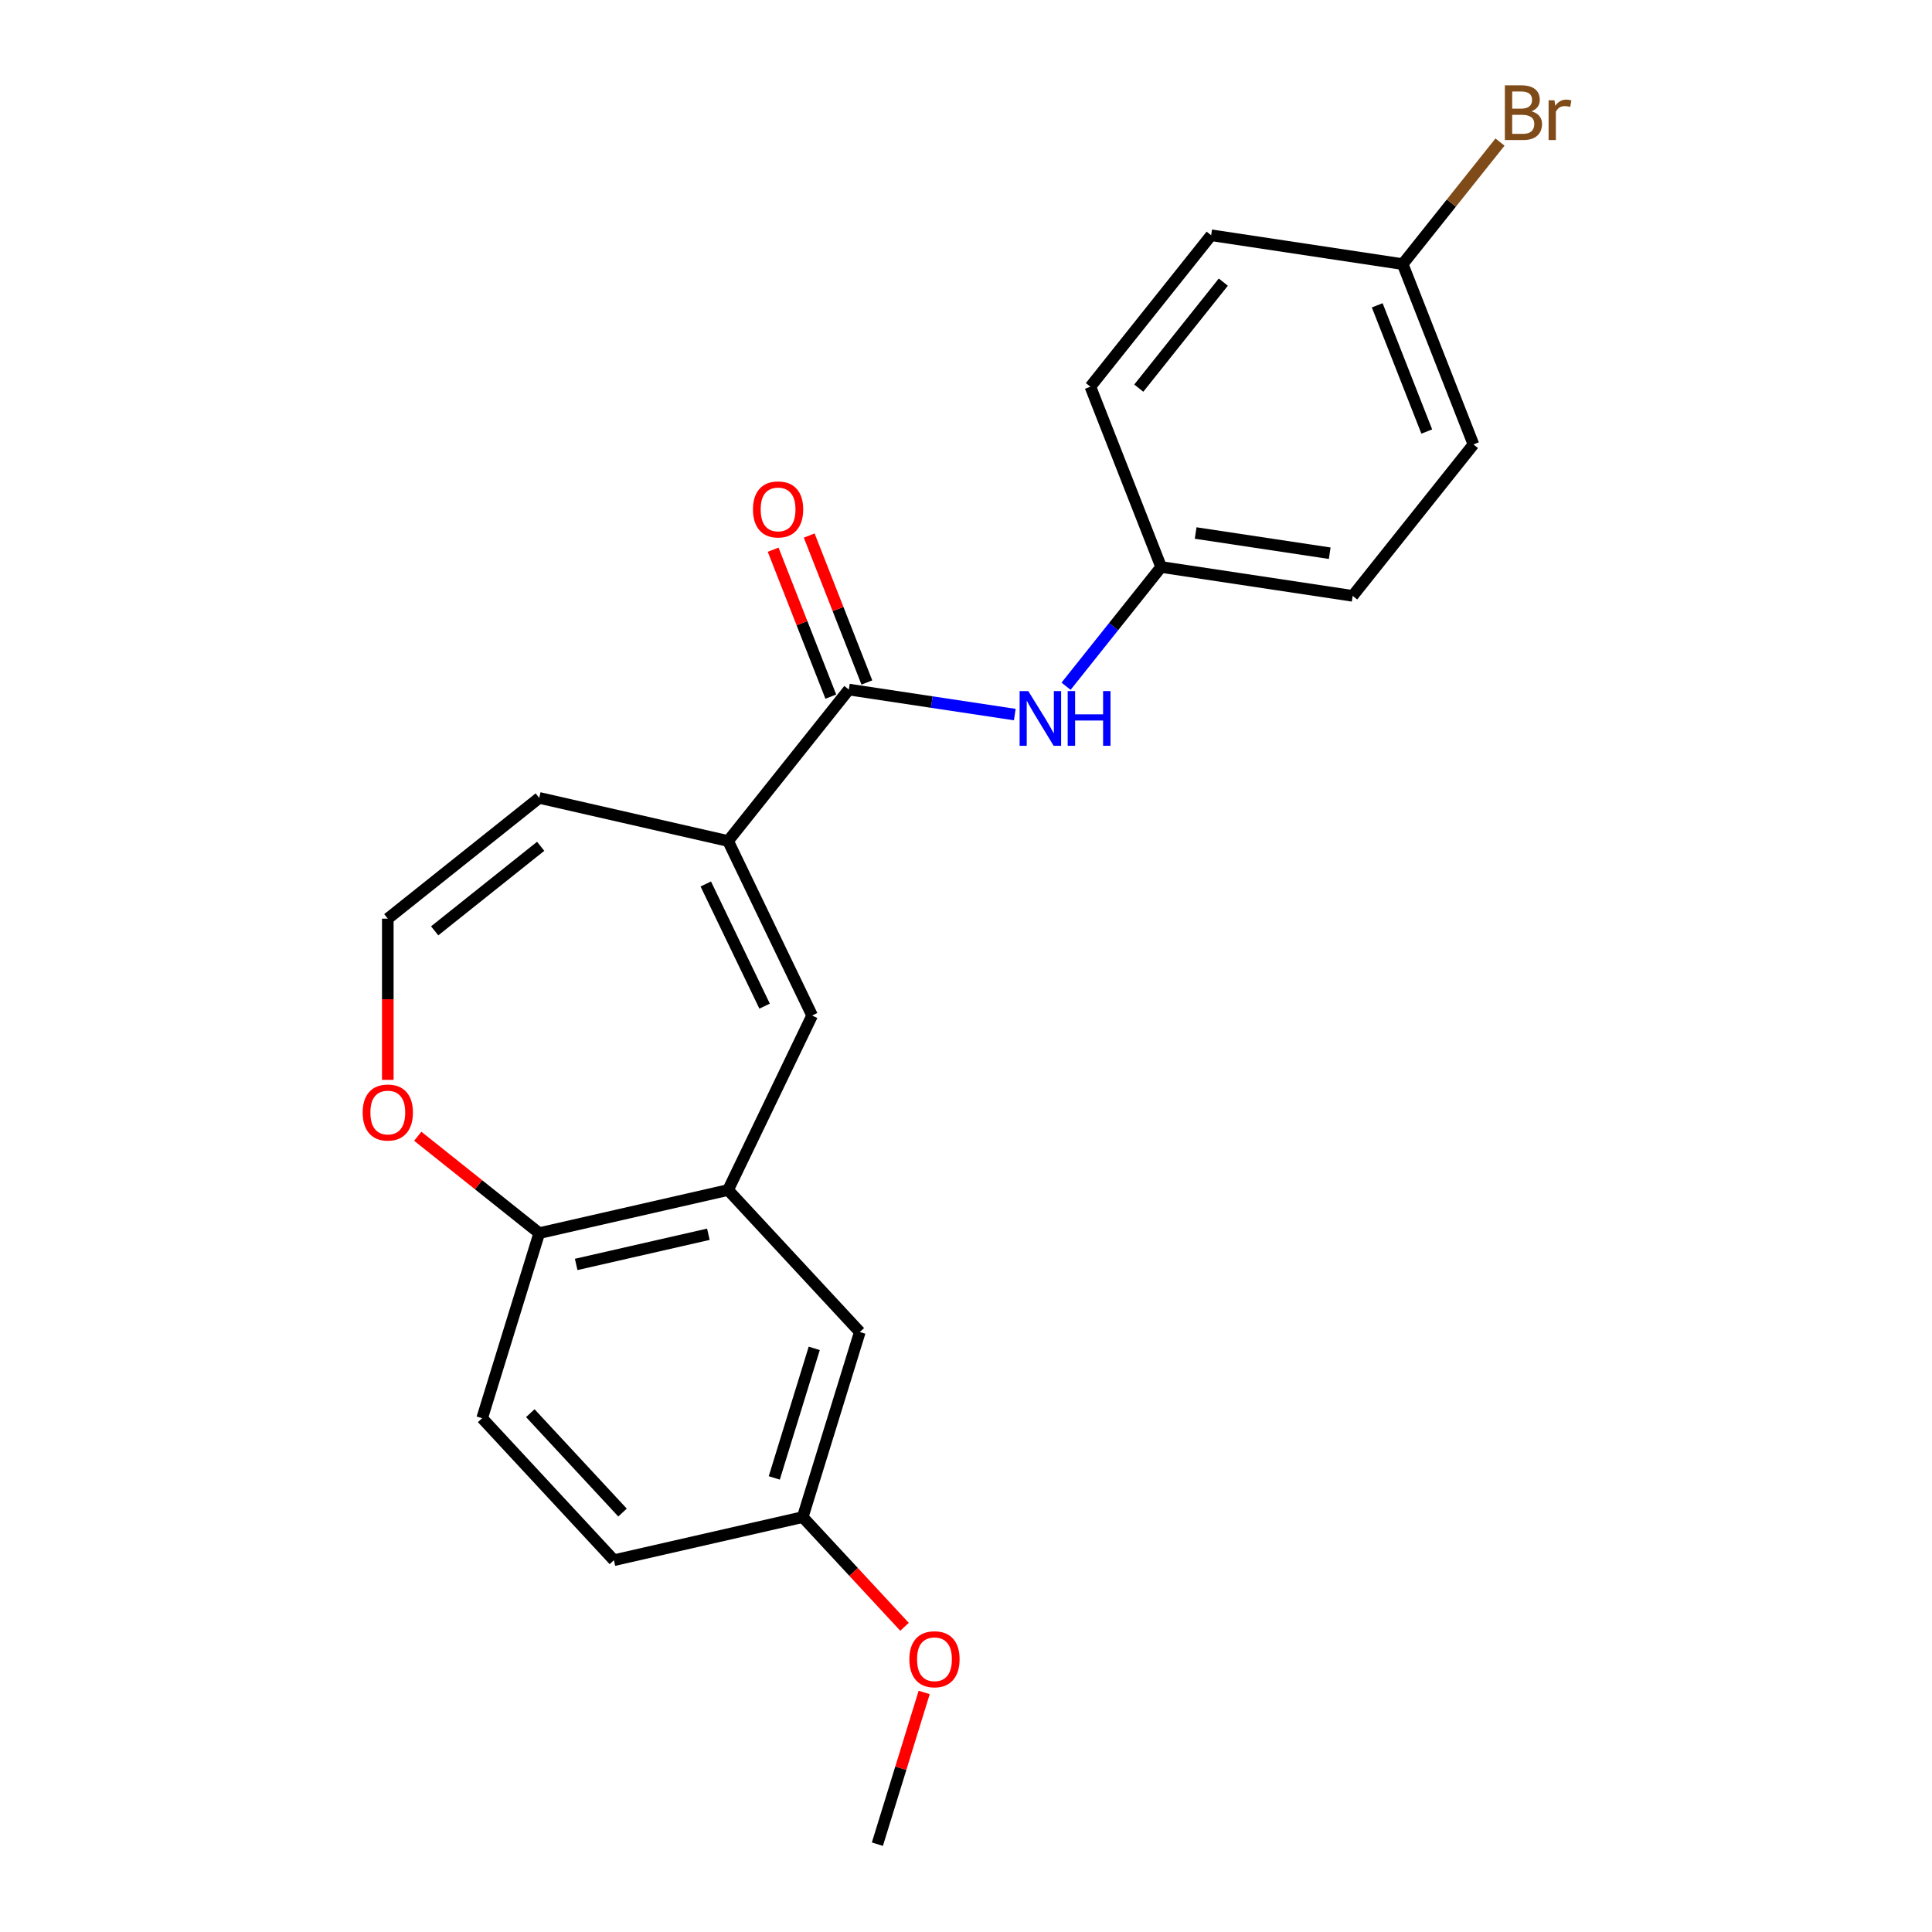 <?xml version='1.0' encoding='iso-8859-1'?>
<svg version='1.1' baseProfile='full'
              xmlns='http://www.w3.org/2000/svg'
                      xmlns:rdkit='http://www.rdkit.org/xml'
                      xmlns:xlink='http://www.w3.org/1999/xlink'
                  xml:space='preserve'
width='1000px' height='1000px' viewBox='0 0 1000 1000'>
<!-- END OF HEADER -->
<rect style='opacity:1.0;fill:#FFFFFF;stroke:none' width='1000' height='1000' x='0' y='0'> </rect>
<path class='bond-0' d='M 376.851,435.3 L 439.36,356.916' style='fill:none;fill-rule:evenodd;stroke:#000000;stroke-width:6px;stroke-linecap:butt;stroke-linejoin:miter;stroke-opacity:1' />
<path class='bond-1' d='M 376.851,435.3 L 420.351,525.627' style='fill:none;fill-rule:evenodd;stroke:#000000;stroke-width:6px;stroke-linecap:butt;stroke-linejoin:miter;stroke-opacity:1' />
<path class='bond-1' d='M 365.311,457.549 L 395.76,520.778' style='fill:none;fill-rule:evenodd;stroke:#000000;stroke-width:6px;stroke-linecap:butt;stroke-linejoin:miter;stroke-opacity:1' />
<path class='bond-7' d='M 376.851,435.3 L 279.109,412.991' style='fill:none;fill-rule:evenodd;stroke:#000000;stroke-width:6px;stroke-linecap:butt;stroke-linejoin:miter;stroke-opacity:1' />
<path class='bond-3' d='M 439.36,356.916 L 482.305,363.389' style='fill:none;fill-rule:evenodd;stroke:#000000;stroke-width:6px;stroke-linecap:butt;stroke-linejoin:miter;stroke-opacity:1' />
<path class='bond-3' d='M 482.305,363.389 L 525.25,369.862' style='fill:none;fill-rule:evenodd;stroke:#0000FF;stroke-width:6px;stroke-linecap:butt;stroke-linejoin:miter;stroke-opacity:1' />
<path class='bond-9' d='M 448.693,353.253 L 433.767,315.224' style='fill:none;fill-rule:evenodd;stroke:#000000;stroke-width:6px;stroke-linecap:butt;stroke-linejoin:miter;stroke-opacity:1' />
<path class='bond-9' d='M 433.767,315.224 L 418.841,277.194' style='fill:none;fill-rule:evenodd;stroke:#FF0000;stroke-width:6px;stroke-linecap:butt;stroke-linejoin:miter;stroke-opacity:1' />
<path class='bond-9' d='M 430.027,360.579 L 415.102,322.549' style='fill:none;fill-rule:evenodd;stroke:#000000;stroke-width:6px;stroke-linecap:butt;stroke-linejoin:miter;stroke-opacity:1' />
<path class='bond-9' d='M 415.102,322.549 L 400.176,284.52' style='fill:none;fill-rule:evenodd;stroke:#FF0000;stroke-width:6px;stroke-linecap:butt;stroke-linejoin:miter;stroke-opacity:1' />
<path class='bond-2' d='M 420.351,525.627 L 376.851,615.955' style='fill:none;fill-rule:evenodd;stroke:#000000;stroke-width:6px;stroke-linecap:butt;stroke-linejoin:miter;stroke-opacity:1' />
<path class='bond-4' d='M 376.851,615.955 L 279.109,638.264' style='fill:none;fill-rule:evenodd;stroke:#000000;stroke-width:6px;stroke-linecap:butt;stroke-linejoin:miter;stroke-opacity:1' />
<path class='bond-4' d='M 366.652,638.85 L 298.232,654.466' style='fill:none;fill-rule:evenodd;stroke:#000000;stroke-width:6px;stroke-linecap:butt;stroke-linejoin:miter;stroke-opacity:1' />
<path class='bond-8' d='M 376.851,615.955 L 445.043,689.448' style='fill:none;fill-rule:evenodd;stroke:#000000;stroke-width:6px;stroke-linecap:butt;stroke-linejoin:miter;stroke-opacity:1' />
<path class='bond-11' d='M 551.788,355.192 L 576.396,324.334' style='fill:none;fill-rule:evenodd;stroke:#0000FF;stroke-width:6px;stroke-linecap:butt;stroke-linejoin:miter;stroke-opacity:1' />
<path class='bond-11' d='M 576.396,324.334 L 601.005,293.475' style='fill:none;fill-rule:evenodd;stroke:#000000;stroke-width:6px;stroke-linecap:butt;stroke-linejoin:miter;stroke-opacity:1' />
<path class='bond-10' d='M 279.109,638.264 L 249.558,734.066' style='fill:none;fill-rule:evenodd;stroke:#000000;stroke-width:6px;stroke-linecap:butt;stroke-linejoin:miter;stroke-opacity:1' />
<path class='bond-22' d='M 279.109,638.264 L 247.67,613.193' style='fill:none;fill-rule:evenodd;stroke:#000000;stroke-width:6px;stroke-linecap:butt;stroke-linejoin:miter;stroke-opacity:1' />
<path class='bond-22' d='M 247.67,613.193 L 216.232,588.121' style='fill:none;fill-rule:evenodd;stroke:#FF0000;stroke-width:6px;stroke-linecap:butt;stroke-linejoin:miter;stroke-opacity:1' />
<path class='bond-5' d='M 200.725,475.499 L 279.109,412.991' style='fill:none;fill-rule:evenodd;stroke:#000000;stroke-width:6px;stroke-linecap:butt;stroke-linejoin:miter;stroke-opacity:1' />
<path class='bond-5' d='M 224.985,481.8 L 279.853,438.044' style='fill:none;fill-rule:evenodd;stroke:#000000;stroke-width:6px;stroke-linecap:butt;stroke-linejoin:miter;stroke-opacity:1' />
<path class='bond-6' d='M 200.725,475.499 L 200.725,517.214' style='fill:none;fill-rule:evenodd;stroke:#000000;stroke-width:6px;stroke-linecap:butt;stroke-linejoin:miter;stroke-opacity:1' />
<path class='bond-6' d='M 200.725,517.214 L 200.725,558.929' style='fill:none;fill-rule:evenodd;stroke:#FF0000;stroke-width:6px;stroke-linecap:butt;stroke-linejoin:miter;stroke-opacity:1' />
<path class='bond-12' d='M 445.043,689.448 L 415.492,785.25' style='fill:none;fill-rule:evenodd;stroke:#000000;stroke-width:6px;stroke-linecap:butt;stroke-linejoin:miter;stroke-opacity:1' />
<path class='bond-12' d='M 421.45,697.908 L 400.764,764.97' style='fill:none;fill-rule:evenodd;stroke:#000000;stroke-width:6px;stroke-linecap:butt;stroke-linejoin:miter;stroke-opacity:1' />
<path class='bond-23' d='M 249.558,734.066 L 317.749,807.559' style='fill:none;fill-rule:evenodd;stroke:#000000;stroke-width:6px;stroke-linecap:butt;stroke-linejoin:miter;stroke-opacity:1' />
<path class='bond-23' d='M 274.485,731.452 L 322.219,782.897' style='fill:none;fill-rule:evenodd;stroke:#000000;stroke-width:6px;stroke-linecap:butt;stroke-linejoin:miter;stroke-opacity:1' />
<path class='bond-16' d='M 601.005,293.475 L 564.378,200.149' style='fill:none;fill-rule:evenodd;stroke:#000000;stroke-width:6px;stroke-linecap:butt;stroke-linejoin:miter;stroke-opacity:1' />
<path class='bond-17' d='M 601.005,293.475 L 700.142,308.418' style='fill:none;fill-rule:evenodd;stroke:#000000;stroke-width:6px;stroke-linecap:butt;stroke-linejoin:miter;stroke-opacity:1' />
<path class='bond-17' d='M 618.864,275.889 L 688.26,286.349' style='fill:none;fill-rule:evenodd;stroke:#000000;stroke-width:6px;stroke-linecap:butt;stroke-linejoin:miter;stroke-opacity:1' />
<path class='bond-14' d='M 415.492,785.25 L 317.749,807.559' style='fill:none;fill-rule:evenodd;stroke:#000000;stroke-width:6px;stroke-linecap:butt;stroke-linejoin:miter;stroke-opacity:1' />
<path class='bond-20' d='M 415.492,785.25 L 441.834,813.641' style='fill:none;fill-rule:evenodd;stroke:#000000;stroke-width:6px;stroke-linecap:butt;stroke-linejoin:miter;stroke-opacity:1' />
<path class='bond-20' d='M 441.834,813.641 L 468.177,842.031' style='fill:none;fill-rule:evenodd;stroke:#FF0000;stroke-width:6px;stroke-linecap:butt;stroke-linejoin:miter;stroke-opacity:1' />
<path class='bond-13' d='M 726.023,136.708 L 762.65,230.034' style='fill:none;fill-rule:evenodd;stroke:#000000;stroke-width:6px;stroke-linecap:butt;stroke-linejoin:miter;stroke-opacity:1' />
<path class='bond-13' d='M 712.852,158.033 L 738.491,223.361' style='fill:none;fill-rule:evenodd;stroke:#000000;stroke-width:6px;stroke-linecap:butt;stroke-linejoin:miter;stroke-opacity:1' />
<path class='bond-15' d='M 726.023,136.708 L 751.214,105.119' style='fill:none;fill-rule:evenodd;stroke:#000000;stroke-width:6px;stroke-linecap:butt;stroke-linejoin:miter;stroke-opacity:1' />
<path class='bond-15' d='M 751.214,105.119 L 776.405,73.531' style='fill:none;fill-rule:evenodd;stroke:#7F4C19;stroke-width:6px;stroke-linecap:butt;stroke-linejoin:miter;stroke-opacity:1' />
<path class='bond-24' d='M 726.023,136.708 L 626.886,121.766' style='fill:none;fill-rule:evenodd;stroke:#000000;stroke-width:6px;stroke-linecap:butt;stroke-linejoin:miter;stroke-opacity:1' />
<path class='bond-19' d='M 564.378,200.149 L 626.886,121.766' style='fill:none;fill-rule:evenodd;stroke:#000000;stroke-width:6px;stroke-linecap:butt;stroke-linejoin:miter;stroke-opacity:1' />
<path class='bond-19' d='M 589.431,200.893 L 633.187,146.025' style='fill:none;fill-rule:evenodd;stroke:#000000;stroke-width:6px;stroke-linecap:butt;stroke-linejoin:miter;stroke-opacity:1' />
<path class='bond-18' d='M 700.142,308.418 L 762.65,230.034' style='fill:none;fill-rule:evenodd;stroke:#000000;stroke-width:6px;stroke-linecap:butt;stroke-linejoin:miter;stroke-opacity:1' />
<path class='bond-21' d='M 478.357,876.01 L 466.245,915.278' style='fill:none;fill-rule:evenodd;stroke:#FF0000;stroke-width:6px;stroke-linecap:butt;stroke-linejoin:miter;stroke-opacity:1' />
<path class='bond-21' d='M 466.245,915.278 L 454.132,954.545' style='fill:none;fill-rule:evenodd;stroke:#000000;stroke-width:6px;stroke-linecap:butt;stroke-linejoin:miter;stroke-opacity:1' />
<path  class='atom-4' d='M 532.236 357.699
L 541.516 372.699
Q 542.436 374.179, 543.916 376.859
Q 545.396 379.539, 545.476 379.699
L 545.476 357.699
L 549.236 357.699
L 549.236 386.019
L 545.356 386.019
L 535.396 369.619
Q 534.236 367.699, 532.996 365.499
Q 531.796 363.299, 531.436 362.619
L 531.436 386.019
L 527.756 386.019
L 527.756 357.699
L 532.236 357.699
' fill='#0000FF'/>
<path  class='atom-4' d='M 552.636 357.699
L 556.476 357.699
L 556.476 369.739
L 570.956 369.739
L 570.956 357.699
L 574.796 357.699
L 574.796 386.019
L 570.956 386.019
L 570.956 372.939
L 556.476 372.939
L 556.476 386.019
L 552.636 386.019
L 552.636 357.699
' fill='#0000FF'/>
<path  class='atom-7' d='M 187.725 575.836
Q 187.725 569.036, 191.085 565.236
Q 194.445 561.436, 200.725 561.436
Q 207.005 561.436, 210.365 565.236
Q 213.725 569.036, 213.725 575.836
Q 213.725 582.716, 210.325 586.636
Q 206.925 590.516, 200.725 590.516
Q 194.485 590.516, 191.085 586.636
Q 187.725 582.756, 187.725 575.836
M 200.725 587.316
Q 205.045 587.316, 207.365 584.436
Q 209.725 581.516, 209.725 575.836
Q 209.725 570.276, 207.365 567.476
Q 205.045 564.636, 200.725 564.636
Q 196.405 564.636, 194.045 567.436
Q 191.725 570.236, 191.725 575.836
Q 191.725 581.556, 194.045 584.436
Q 196.405 587.316, 200.725 587.316
' fill='#FF0000'/>
<path  class='atom-10' d='M 389.732 263.67
Q 389.732 256.87, 393.092 253.07
Q 396.452 249.27, 402.732 249.27
Q 409.012 249.27, 412.372 253.07
Q 415.732 256.87, 415.732 263.67
Q 415.732 270.55, 412.332 274.47
Q 408.932 278.35, 402.732 278.35
Q 396.492 278.35, 393.092 274.47
Q 389.732 270.59, 389.732 263.67
M 402.732 275.15
Q 407.052 275.15, 409.372 272.27
Q 411.732 269.35, 411.732 263.67
Q 411.732 258.11, 409.372 255.31
Q 407.052 252.47, 402.732 252.47
Q 398.412 252.47, 396.052 255.27
Q 393.732 258.07, 393.732 263.67
Q 393.732 269.39, 396.052 272.27
Q 398.412 275.15, 402.732 275.15
' fill='#FF0000'/>
<path  class='atom-16' d='M 792.671 57.605
Q 795.391 58.365, 796.751 60.045
Q 798.151 61.685, 798.151 64.125
Q 798.151 68.045, 795.631 70.285
Q 793.151 72.485, 788.431 72.485
L 778.911 72.485
L 778.911 44.165
L 787.271 44.165
Q 792.111 44.165, 794.551 46.125
Q 796.991 48.085, 796.991 51.685
Q 796.991 55.965, 792.671 57.605
M 782.711 47.365
L 782.711 56.245
L 787.271 56.245
Q 790.071 56.245, 791.511 55.125
Q 792.991 53.965, 792.991 51.685
Q 792.991 47.365, 787.271 47.365
L 782.711 47.365
M 788.431 69.285
Q 791.191 69.285, 792.671 67.965
Q 794.151 66.645, 794.151 64.125
Q 794.151 61.805, 792.511 60.645
Q 790.911 59.445, 787.831 59.445
L 782.711 59.445
L 782.711 69.285
L 788.431 69.285
' fill='#7F4C19'/>
<path  class='atom-16' d='M 804.591 51.925
L 805.031 54.765
Q 807.191 51.565, 810.711 51.565
Q 811.831 51.565, 813.351 51.965
L 812.751 55.325
Q 811.031 54.925, 810.071 54.925
Q 808.391 54.925, 807.271 55.605
Q 806.191 56.245, 805.311 57.805
L 805.311 72.485
L 801.551 72.485
L 801.551 51.925
L 804.591 51.925
' fill='#7F4C19'/>
<path  class='atom-21' d='M 470.683 858.823
Q 470.683 852.023, 474.043 848.223
Q 477.403 844.423, 483.683 844.423
Q 489.963 844.423, 493.323 848.223
Q 496.683 852.023, 496.683 858.823
Q 496.683 865.703, 493.283 869.623
Q 489.883 873.503, 483.683 873.503
Q 477.443 873.503, 474.043 869.623
Q 470.683 865.743, 470.683 858.823
M 483.683 870.303
Q 488.003 870.303, 490.323 867.423
Q 492.683 864.503, 492.683 858.823
Q 492.683 853.263, 490.323 850.463
Q 488.003 847.623, 483.683 847.623
Q 479.363 847.623, 477.003 850.423
Q 474.683 853.223, 474.683 858.823
Q 474.683 864.543, 477.003 867.423
Q 479.363 870.303, 483.683 870.303
' fill='#FF0000'/>
</svg>
